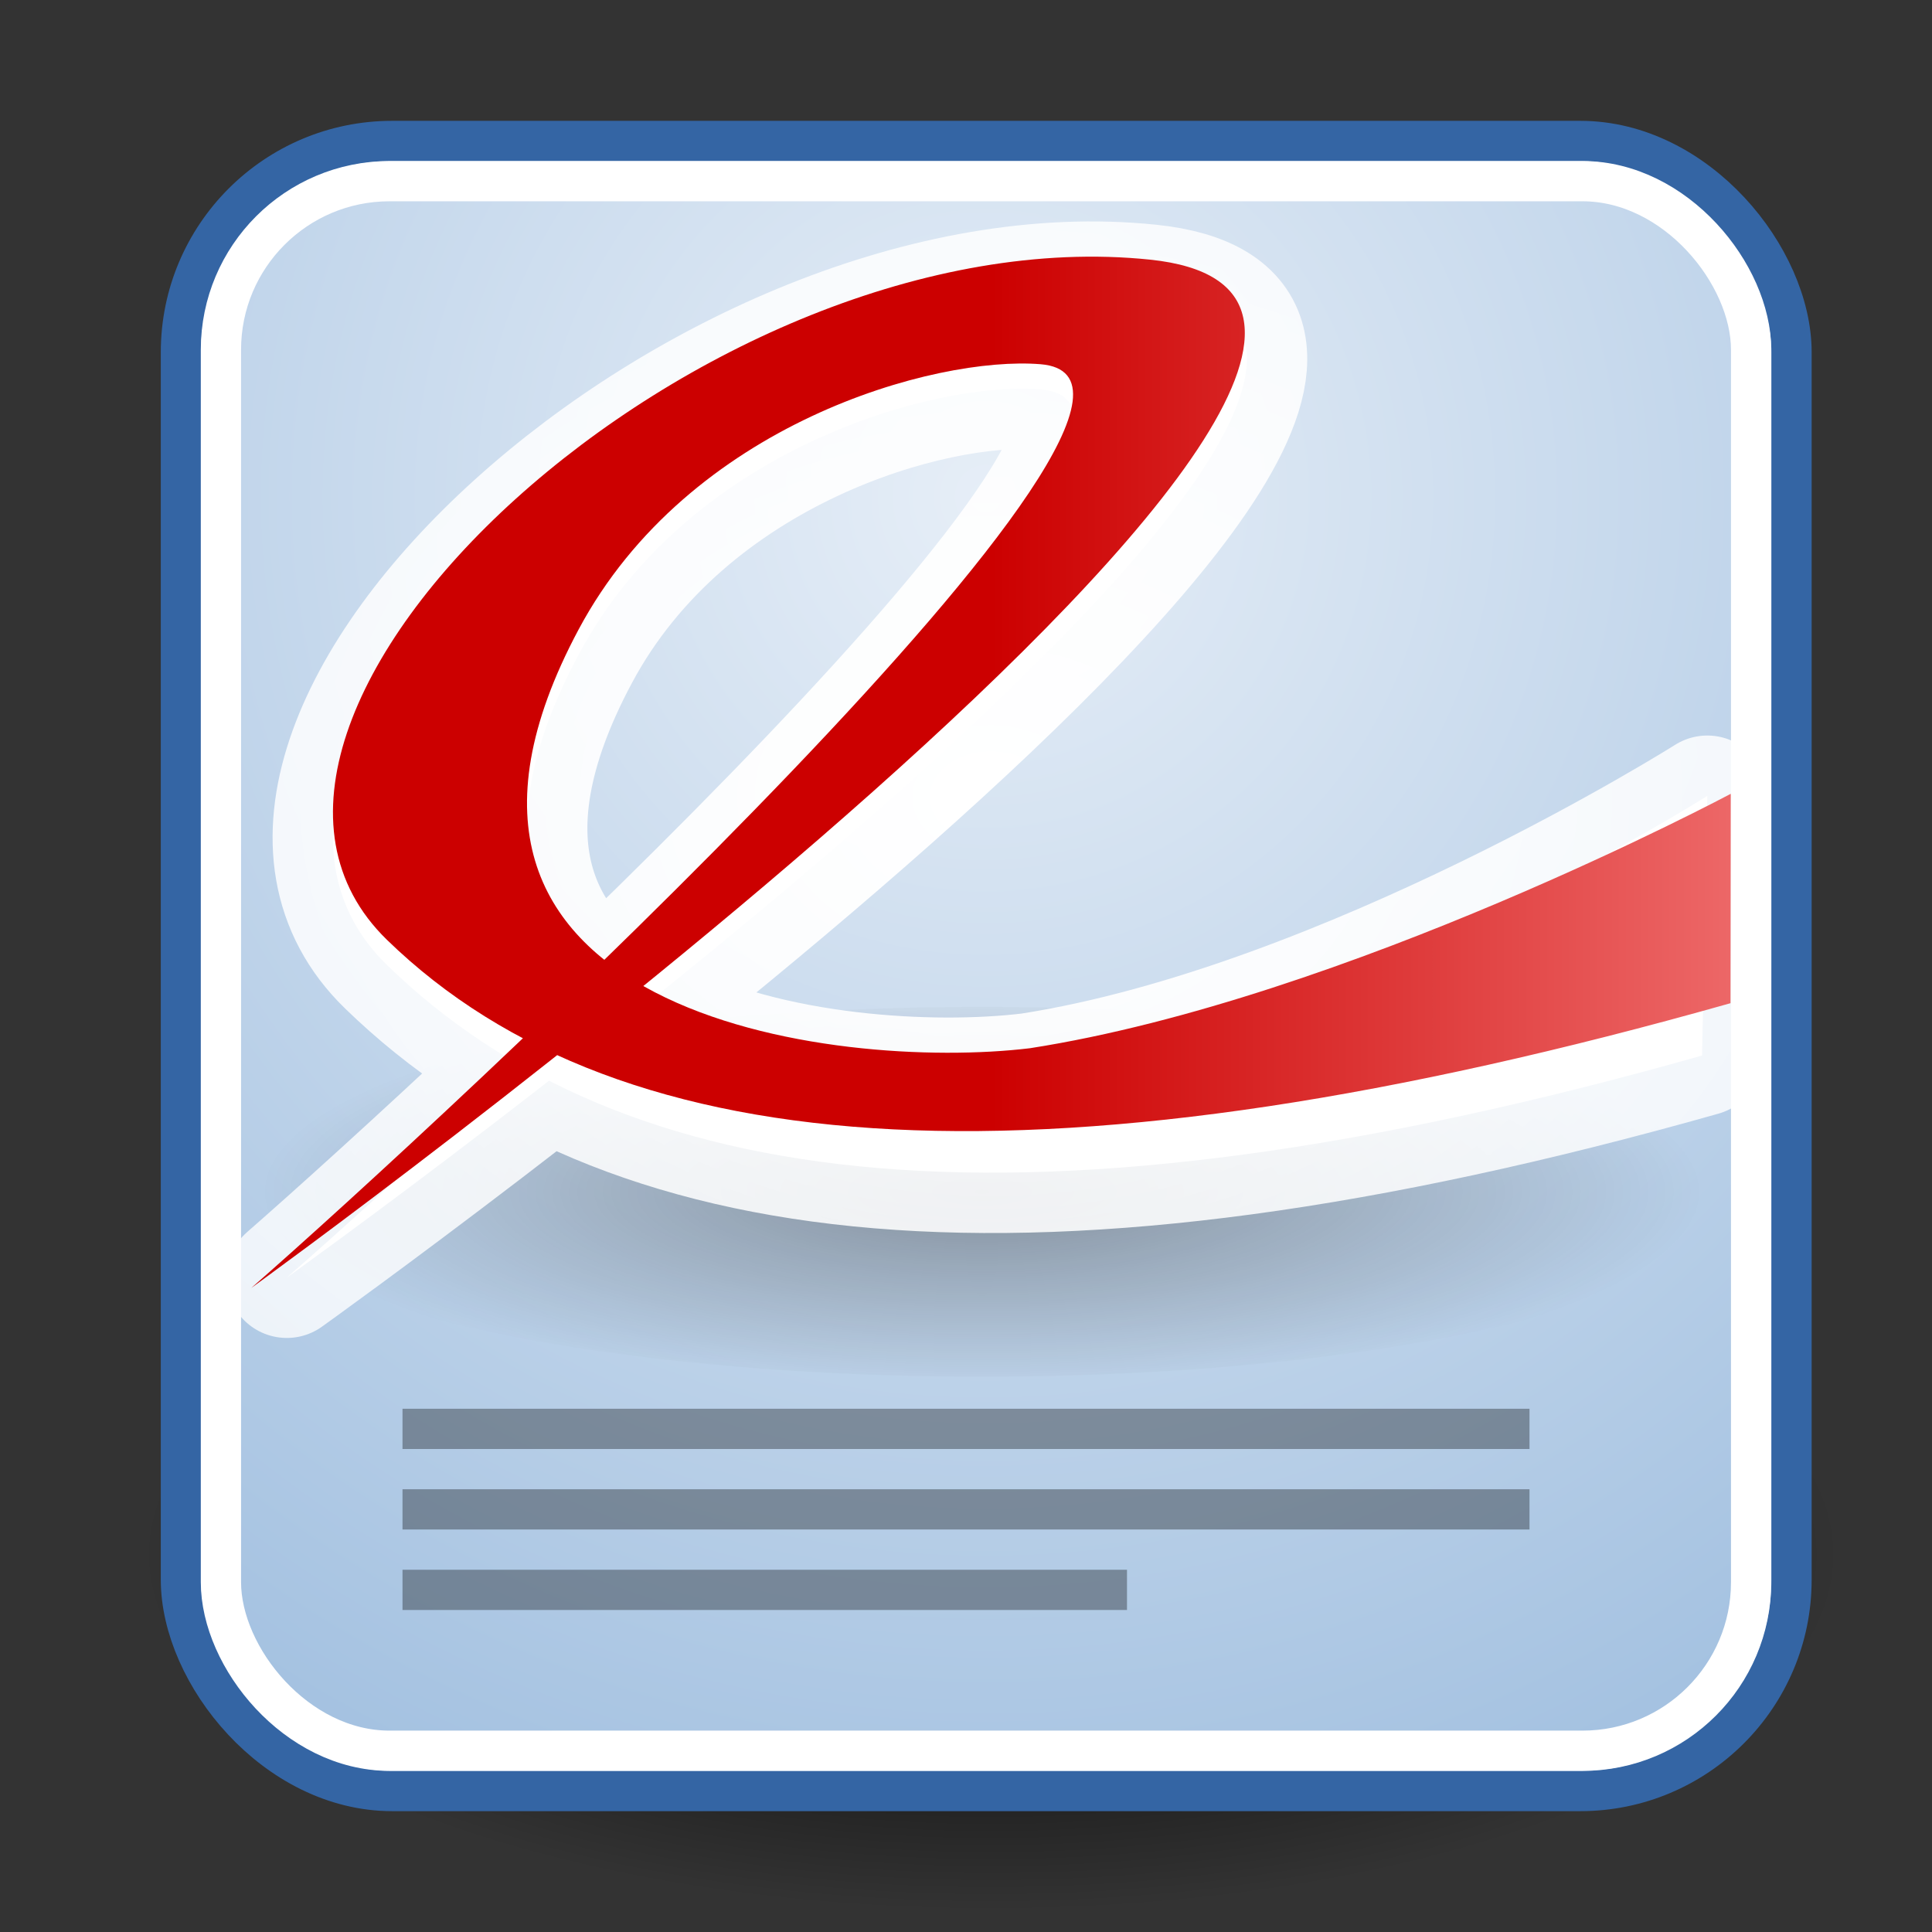 <?xml version="1.0" encoding="UTF-8" standalone="no"?>
<!-- Created with Inkscape (http://www.inkscape.org/) -->
<svg
   xmlns:dc="http://purl.org/dc/elements/1.1/"
   xmlns:cc="http://web.resource.org/cc/"
   xmlns:rdf="http://www.w3.org/1999/02/22-rdf-syntax-ns#"
   xmlns:svg="http://www.w3.org/2000/svg"
   xmlns="http://www.w3.org/2000/svg"
   xmlns:xlink="http://www.w3.org/1999/xlink"
   xmlns:sodipodi="http://inkscape.sourceforge.net/DTD/sodipodi-0.dtd"
   xmlns:inkscape="http://www.inkscape.org/namespaces/inkscape"
   inkscape:export-ydpi="90.000000"
   inkscape:export-xdpi="90.000000"
   inkscape:export-filename="/home/jimmac/Desktop/wi-fi.png"
   width="48px"
   height="48px"
   id="svg11300"
   sodipodi:version="0.32"
   inkscape:version="0.43"
   sodipodi:docbase="/home/jimmac/gfx/ximian/art/icons/application-icons"
   sodipodi:docname="evince.svg">
  <rect width="100%" height="100%" fill="#333333" stroke="none"/>
  <defs
     id="defs3">
    <linearGradient
       inkscape:collect="always"
       id="linearGradient3507">
      <stop
         style="stop-color:#000000;stop-opacity:1;"
         offset="0"
         id="stop3509" />
      <stop
         style="stop-color:#000000;stop-opacity:0;"
         offset="1"
         id="stop3511" />
    </linearGradient>
    <linearGradient
       id="linearGradient3497">
      <stop
         style="stop-color:#ffffff;stop-opacity:1;"
         offset="0"
         id="stop3499" />
      <stop
         style="stop-color:#ffffff;stop-opacity:0.567;"
         offset="1"
         id="stop3501" />
    </linearGradient>
    <linearGradient
       id="linearGradient4598">
      <stop
         style="stop-color:#e6eef7;stop-opacity:1;"
         offset="0"
         id="stop4600" />
      <stop
         style="stop-color:#8ab0d8;stop-opacity:1;"
         offset="1"
         id="stop4602" />
    </linearGradient>
    <linearGradient
       id="linearGradient4590">
      <stop
         style="stop-color:#cc0000;stop-opacity:1;"
         offset="0"
         id="stop4592" />
      <stop
         style="stop-color:#ffa2a2;stop-opacity:1;"
         offset="1"
         id="stop4594" />
    </linearGradient>
    <linearGradient
       inkscape:collect="always"
       id="linearGradient4582">
      <stop
         style="stop-color:#000000;stop-opacity:1;"
         offset="0"
         id="stop4584" />
      <stop
         style="stop-color:#000000;stop-opacity:0;"
         offset="1"
         id="stop4586" />
    </linearGradient>
    <linearGradient
       id="linearGradient4570">
      <stop
         style="stop-color:#eceeea;stop-opacity:1;"
         offset="0"
         id="stop4572" />
      <stop
         style="stop-color:#d3d7cf;stop-opacity:1;"
         offset="1"
         id="stop4574" />
    </linearGradient>
    <linearGradient
       id="linearGradient11520">
      <stop
         id="stop11522"
         offset="0"
         style="stop-color:#ffffff;stop-opacity:1;" />
      <stop
         id="stop11524"
         offset="1"
         style="stop-color:#dcdcdc;stop-opacity:1;" />
    </linearGradient>
    <linearGradient
       id="linearGradient11508"
       inkscape:collect="always">
      <stop
         id="stop11510"
         offset="0"
         style="stop-color:#000000;stop-opacity:1;" />
      <stop
         id="stop11512"
         offset="1"
         style="stop-color:#000000;stop-opacity:0;" />
    </linearGradient>
    <linearGradient
       id="linearGradient11494"
       inkscape:collect="always">
      <stop
         id="stop11496"
         offset="0"
         style="stop-color:#ef2929;stop-opacity:1;" />
      <stop
         id="stop11498"
         offset="1"
         style="stop-color:#ef2929;stop-opacity:0;" />
    </linearGradient>
    <linearGradient
       id="linearGradient11415">
      <stop
         id="stop11417"
         offset="0"
         style="stop-color:#204a87;stop-opacity:0;" />
      <stop
         style="stop-color:#204a87;stop-opacity:1;"
         offset="0.5"
         id="stop11423" />
      <stop
         id="stop11419"
         offset="1"
         style="stop-color:#204a87;stop-opacity:0;" />
    </linearGradient>
    <linearGradient
       id="linearGradient11399"
       inkscape:collect="always">
      <stop
         id="stop11401"
         offset="0"
         style="stop-color:#000000;stop-opacity:1;" />
      <stop
         id="stop11403"
         offset="1"
         style="stop-color:#000000;stop-opacity:0;" />
    </linearGradient>
    <linearGradient
       gradientTransform="translate(-60.286,-0.286)"
       y2="34.462"
       x2="43.616"
       y1="3.774"
       x1="15.828"
       gradientUnits="userSpaceOnUse"
       id="linearGradient11425"
       xlink:href="#linearGradient11415"
       inkscape:collect="always" />
    <linearGradient
       gradientTransform="translate(-60.571,0)"
       y2="39.034"
       x2="35.68"
       y1="9.346"
       x1="9.696"
       gradientUnits="userSpaceOnUse"
       id="linearGradient11427"
       xlink:href="#linearGradient11415"
       inkscape:collect="always" />
    <linearGradient
       y2="33.462"
       x2="26.759"
       y1="19.774"
       x1="13.267"
       gradientTransform="translate(-60.857,0.429)"
       gradientUnits="userSpaceOnUse"
       id="linearGradient11439"
       xlink:href="#linearGradient11415"
       inkscape:collect="always" />
    <radialGradient
       r="8.5"
       fy="39.143"
       fx="12.071"
       cy="39.143"
       cx="12.071"
       gradientTransform="matrix(1,0,0,0.487,0,20.065)"
       gradientUnits="userSpaceOnUse"
       id="radialGradient11441"
       xlink:href="#linearGradient11399"
       inkscape:collect="always" />
    <radialGradient
       gradientTransform="matrix(1.243,2.106784e-16,-2.106784e-16,1.243,-6.714,-3.743)"
       gradientUnits="userSpaceOnUse"
       r="3.834"
       fy="15.048"
       fx="27.577"
       cy="15.048"
       cx="27.577"
       id="radialGradient11500"
       xlink:href="#linearGradient11494"
       inkscape:collect="always" />
    <radialGradient
       r="3.834"
       fy="16.049"
       fx="27.577"
       cy="16.049"
       cx="27.577"
       gradientTransform="matrix(1.243,2.106784e-16,-2.106784e-16,1.243,-6.714,-3.743)"
       gradientUnits="userSpaceOnUse"
       id="radialGradient11504"
       xlink:href="#linearGradient11494"
       inkscape:collect="always" />
    <radialGradient
       gradientUnits="userSpaceOnUse"
       gradientTransform="matrix(1,0,0,0.338,2.166583e-14,29.482)"
       r="6.566"
       fy="44.565"
       fx="30.204"
       cy="44.565"
       cx="30.204"
       id="radialGradient11514"
       xlink:href="#linearGradient11508"
       inkscape:collect="always" />
    <radialGradient
       gradientTransform="matrix(1.995,-1.651527e-32,0,1.995,-24.325,-35.701)"
       gradientUnits="userSpaceOnUse"
       r="20.531"
       fy="35.878"
       fx="24.446"
       cy="35.878"
       cx="24.446"
       id="radialGradient11526"
       xlink:href="#linearGradient11520"
       inkscape:collect="always" />
    <radialGradient
       r="6.566"
       fy="44.565"
       fx="30.204"
       cy="44.565"
       cx="30.204"
       gradientTransform="matrix(1,0,0,0.338,3.185827e-15,29.482)"
       gradientUnits="userSpaceOnUse"
       id="radialGradient11532"
       xlink:href="#linearGradient11508"
       inkscape:collect="always" />
    <radialGradient
       inkscape:collect="always"
       xlink:href="#linearGradient11508"
       id="radialGradient1348"
       gradientUnits="userSpaceOnUse"
       gradientTransform="matrix(1,0,0,0.338,-1.353344e-14,29.482)"
       cx="30.204"
       cy="44.565"
       fx="30.204"
       fy="44.565"
       r="6.566" />
    <radialGradient
       inkscape:collect="always"
       xlink:href="#linearGradient11520"
       id="radialGradient1350"
       gradientUnits="userSpaceOnUse"
       gradientTransform="matrix(1.995,-1.651527e-32,0,1.995,-24.325,-35.701)"
       cx="24.446"
       cy="35.878"
       fx="24.446"
       fy="35.878"
       r="20.531" />
    <radialGradient
       inkscape:collect="always"
       xlink:href="#linearGradient11494"
       id="radialGradient1352"
       gradientUnits="userSpaceOnUse"
       gradientTransform="matrix(1.243,2.106784e-16,-2.106784e-16,1.243,-6.714,-3.743)"
       cx="27.577"
       cy="16.049"
       fx="27.577"
       fy="16.049"
       r="3.834" />
    <radialGradient
       inkscape:collect="always"
       xlink:href="#linearGradient11494"
       id="radialGradient1354"
       gradientUnits="userSpaceOnUse"
       gradientTransform="matrix(1.243,2.106784e-16,-2.106784e-16,1.243,-6.714,-3.743)"
       cx="27.577"
       cy="15.048"
       fx="27.577"
       fy="15.048"
       r="3.834" />
    <radialGradient
       inkscape:collect="always"
       xlink:href="#linearGradient11508"
       id="radialGradient1356"
       gradientUnits="userSpaceOnUse"
       gradientTransform="matrix(1,0,0,0.338,2.220359e-14,29.482)"
       cx="30.204"
       cy="44.565"
       fx="30.204"
       fy="44.565"
       r="6.566" />
    <radialGradient
       inkscape:collect="always"
       xlink:href="#linearGradient11520"
       id="radialGradient1366"
       gradientUnits="userSpaceOnUse"
       gradientTransform="matrix(2.049,-1.696401e-32,0,2.049,-25.65,-37.311)"
       cx="24.446"
       cy="35.878"
       fx="24.446"
       fy="35.878"
       r="20.531" />
    <radialGradient
       inkscape:collect="always"
       xlink:href="#linearGradient4582"
       id="radialGradient4588"
       cx="24.625"
       cy="38.625"
       fx="24.625"
       fy="38.625"
       r="21.125"
       gradientTransform="matrix(1,0,0,0.42,0,22.398)"
       gradientUnits="userSpaceOnUse" />
    <linearGradient
       inkscape:collect="always"
       xlink:href="#linearGradient4590"
       id="linearGradient4596"
       x1="24.689"
       y1="24.109"
       x2="53.568"
       y2="24.109"
       gradientUnits="userSpaceOnUse"
       gradientTransform="translate(-6.8085e-2,-5.1)" />
    <radialGradient
       inkscape:collect="always"
       xlink:href="#linearGradient4598"
       id="radialGradient4604"
       cx="24.502"
       cy="12.605"
       fx="24.502"
       fy="12.605"
       r="20.508"
       gradientTransform="matrix(2.319,1.846486e-24,-3.426469e-24,2.375,-32.325,-17.6)"
       gradientUnits="userSpaceOnUse" />
    <radialGradient
       inkscape:collect="always"
       xlink:href="#linearGradient3497"
       id="radialGradient3503"
       cx="24.621"
       cy="19.188"
       fx="24.621"
       fy="19.188"
       r="19.379"
       gradientTransform="matrix(2.477,-1.582729e-16,7.838822e-8,1.851,-36.364,-15.712)"
       gradientUnits="userSpaceOnUse" />
    <radialGradient
       inkscape:collect="always"
       xlink:href="#linearGradient3507"
       id="radialGradient3513"
       cx="25.986"
       cy="26.787"
       fx="25.986"
       fy="26.787"
       r="15.465"
       gradientTransform="matrix(0.863,0,0,0.439,3.557,15.03)"
       gradientUnits="userSpaceOnUse" />
  </defs>
  <sodipodi:namedview
     stroke="#3465a4"
     fill="#729fcf"
     id="base"
     pagecolor="#ffffff"
     bordercolor="#666666"
     borderopacity="0.255"
     inkscape:pageopacity="0.0"
     inkscape:pageshadow="2"
     inkscape:zoom="1"
     inkscape:cx="23.885378"
     inkscape:cy="21.61759"
     inkscape:current-layer="layer1"
     showgrid="false"
     inkscape:grid-bbox="true"
     inkscape:document-units="px"
     inkscape:showpageshadow="false"
     inkscape:window-width="866"
     inkscape:window-height="861"
     inkscape:window-x="597"
     inkscape:window-y="231" />
  <g
     id="layer1"
     inkscape:label="Layer 1"
     inkscape:groupmode="layer">
    <path
       sodipodi:type="arc"
       style="opacity:1;color:#000000;fill:url(#radialGradient4588);fill-opacity:1.0;fill-rule:nonzero;stroke:none;stroke-width:1;stroke-linecap:butt;stroke-linejoin:miter;marker:none;marker-start:none;marker-mid:none;marker-end:none;stroke-miterlimit:10;stroke-dasharray:none;stroke-dashoffset:0;stroke-opacity:1;visibility:visible;display:inline;overflow:visible"
       id="path4580"
       sodipodi:cx="24.625"
       sodipodi:cy="38.625"
       sodipodi:rx="21.125"
       sodipodi:ry="8.875"
       d="M 45.75 38.625 A 21.125 8.875 0 1 1  3.5,38.625 A 21.125 8.875 0 1 1  45.75 38.625 z" />
    <rect
       style="opacity:1;color:#000000;fill:url(#radialGradient4604);fill-opacity:1.0;fill-rule:evenodd;stroke:#3465a4;stroke-width:1;stroke-linecap:butt;stroke-linejoin:miter;marker:none;marker-start:none;marker-mid:none;marker-end:none;stroke-miterlimit:10;stroke-dasharray:none;stroke-dashoffset:0;stroke-opacity:1;visibility:visible;display:inline;overflow:visible"
       id="rect2362"
       width="40.015"
       height="40.996"
       x="4.495"
       y="3.502"
       rx="5.25"
       ry="5.25" />
    <rect
       ry="4.189"
       rx="4.189"
       y="4.501"
       x="5.489"
       height="38.996"
       width="38.017"
       id="rect4578"
       style="opacity:1;color:#000000;fill:none;fill-opacity:1;fill-rule:evenodd;stroke:#ffffff;stroke-width:1;stroke-linecap:butt;stroke-linejoin:miter;marker:none;marker-start:none;marker-mid:none;marker-end:none;stroke-miterlimit:10;stroke-dasharray:none;stroke-dashoffset:0;stroke-opacity:1;visibility:visible;display:inline;overflow:visible" />
    <path
       sodipodi:type="arc"
       style="opacity:0.335;color:#000000;fill:url(#radialGradient3513);fill-opacity:1;fill-rule:nonzero;stroke:none;stroke-width:3;stroke-linecap:round;stroke-linejoin:round;marker:none;marker-start:none;marker-mid:none;marker-end:none;stroke-miterlimit:20;stroke-dasharray:none;stroke-dashoffset:0;stroke-opacity:1;visibility:visible;display:inline;overflow:visible"
       id="path3505"
       sodipodi:cx="25.986174"
       sodipodi:cy="26.786797"
       sodipodi:rx="13.965359"
       sodipodi:ry="6.3639612"
       d="M 39.952 26.787 A 13.965 6.364 0 1 1  12.021,26.787 A 13.965 6.364 0 1 1  39.952 26.787 z"
       transform="matrix(1.342,0,0,0.722,-10.472,10.269)" />
    <path
       sodipodi:nodetypes="csscccssc"
       d="M 7.126,31.741 C 11.766,27.686 30.894,10.082 25.852,9.674 C 23.237,9.462 17.109,11.147 14.376,16.263 C 9.257,25.843 20.796,27.248 25.587,26.668 C 33.437,25.445 42.418,19.774 42.418,19.774 L 42.287,26.225 C 25.463,30.984 15.479,29.674 9.616,23.977 C 3.912,18.434 17.535,5.925 28.575,7.076 C 39.973,8.264 7.126,31.741 7.126,31.741 z "
       id="path3495"
       style="opacity:1;color:#000000;fill:#ffffff;fill-opacity:1;fill-rule:nonzero;stroke:url(#radialGradient3503);stroke-width:3;stroke-linecap:round;stroke-linejoin:round;marker:none;marker-start:none;marker-mid:none;marker-end:none;stroke-miterlimit:20;stroke-dasharray:none;stroke-dashoffset:0;stroke-opacity:1;visibility:visible;display:inline;overflow:visible" />
    <path
       style="opacity:1;color:#000000;fill:url(#linearGradient4596);fill-opacity:1;fill-rule:nonzero;stroke:none;stroke-width:1;stroke-linecap:butt;stroke-linejoin:miter;marker:none;marker-start:none;marker-mid:none;marker-end:none;stroke-miterlimit:10;stroke-dasharray:none;stroke-dashoffset:0;stroke-opacity:1;visibility:visible;display:inline;overflow:visible"
       id="path3695"
       d="M 6.242,32 C 10.882,27.945 30.894,9.457 25.852,9.049 C 23.237,8.837 17.109,10.522 14.376,15.638 C 9.257,25.218 20.796,26.623 25.587,26.043 C 33.437,24.82 43,19.722 43,19.722 L 42.994,24.924 C 26.17,29.682 15.479,29.049 9.616,23.352 C 3.912,17.809 17.535,5.3 28.575,6.451 C 39.973,7.639 6.242,32 6.242,32 z "
       sodipodi:nodetypes="csscccssc" />
    <rect
       y="35"
       x="10"
       height="1"
       width="28"
       id="rect4626"
       style="opacity:0.335;color:#000000;fill:#000000;fill-opacity:1;fill-rule:nonzero;stroke:none;stroke-width:1;stroke-linecap:butt;stroke-linejoin:miter;marker:none;marker-start:none;marker-mid:none;marker-end:none;stroke-miterlimit:10;stroke-dasharray:none;stroke-dashoffset:0;stroke-opacity:1;visibility:visible;display:inline;overflow:visible" />
    <rect
       style="opacity:0.335;color:#000000;fill:#000000;fill-opacity:1;fill-rule:nonzero;stroke:none;stroke-width:1;stroke-linecap:butt;stroke-linejoin:miter;marker:none;marker-start:none;marker-mid:none;marker-end:none;stroke-miterlimit:10;stroke-dasharray:none;stroke-dashoffset:0;stroke-opacity:1;visibility:visible;display:inline;overflow:visible"
       id="rect4628"
       width="28"
       height="1"
       x="10"
       y="37" />
    <rect
       y="39"
       x="10"
       height="1"
       width="18"
       id="rect4630"
       style="opacity:0.335;color:#000000;fill:#000000;fill-opacity:1;fill-rule:nonzero;stroke:none;stroke-width:1;stroke-linecap:butt;stroke-linejoin:miter;marker:none;marker-start:none;marker-mid:none;marker-end:none;stroke-miterlimit:10;stroke-dasharray:none;stroke-dashoffset:0;stroke-opacity:1;visibility:visible;display:inline;overflow:visible" />
  </g>
</svg>
